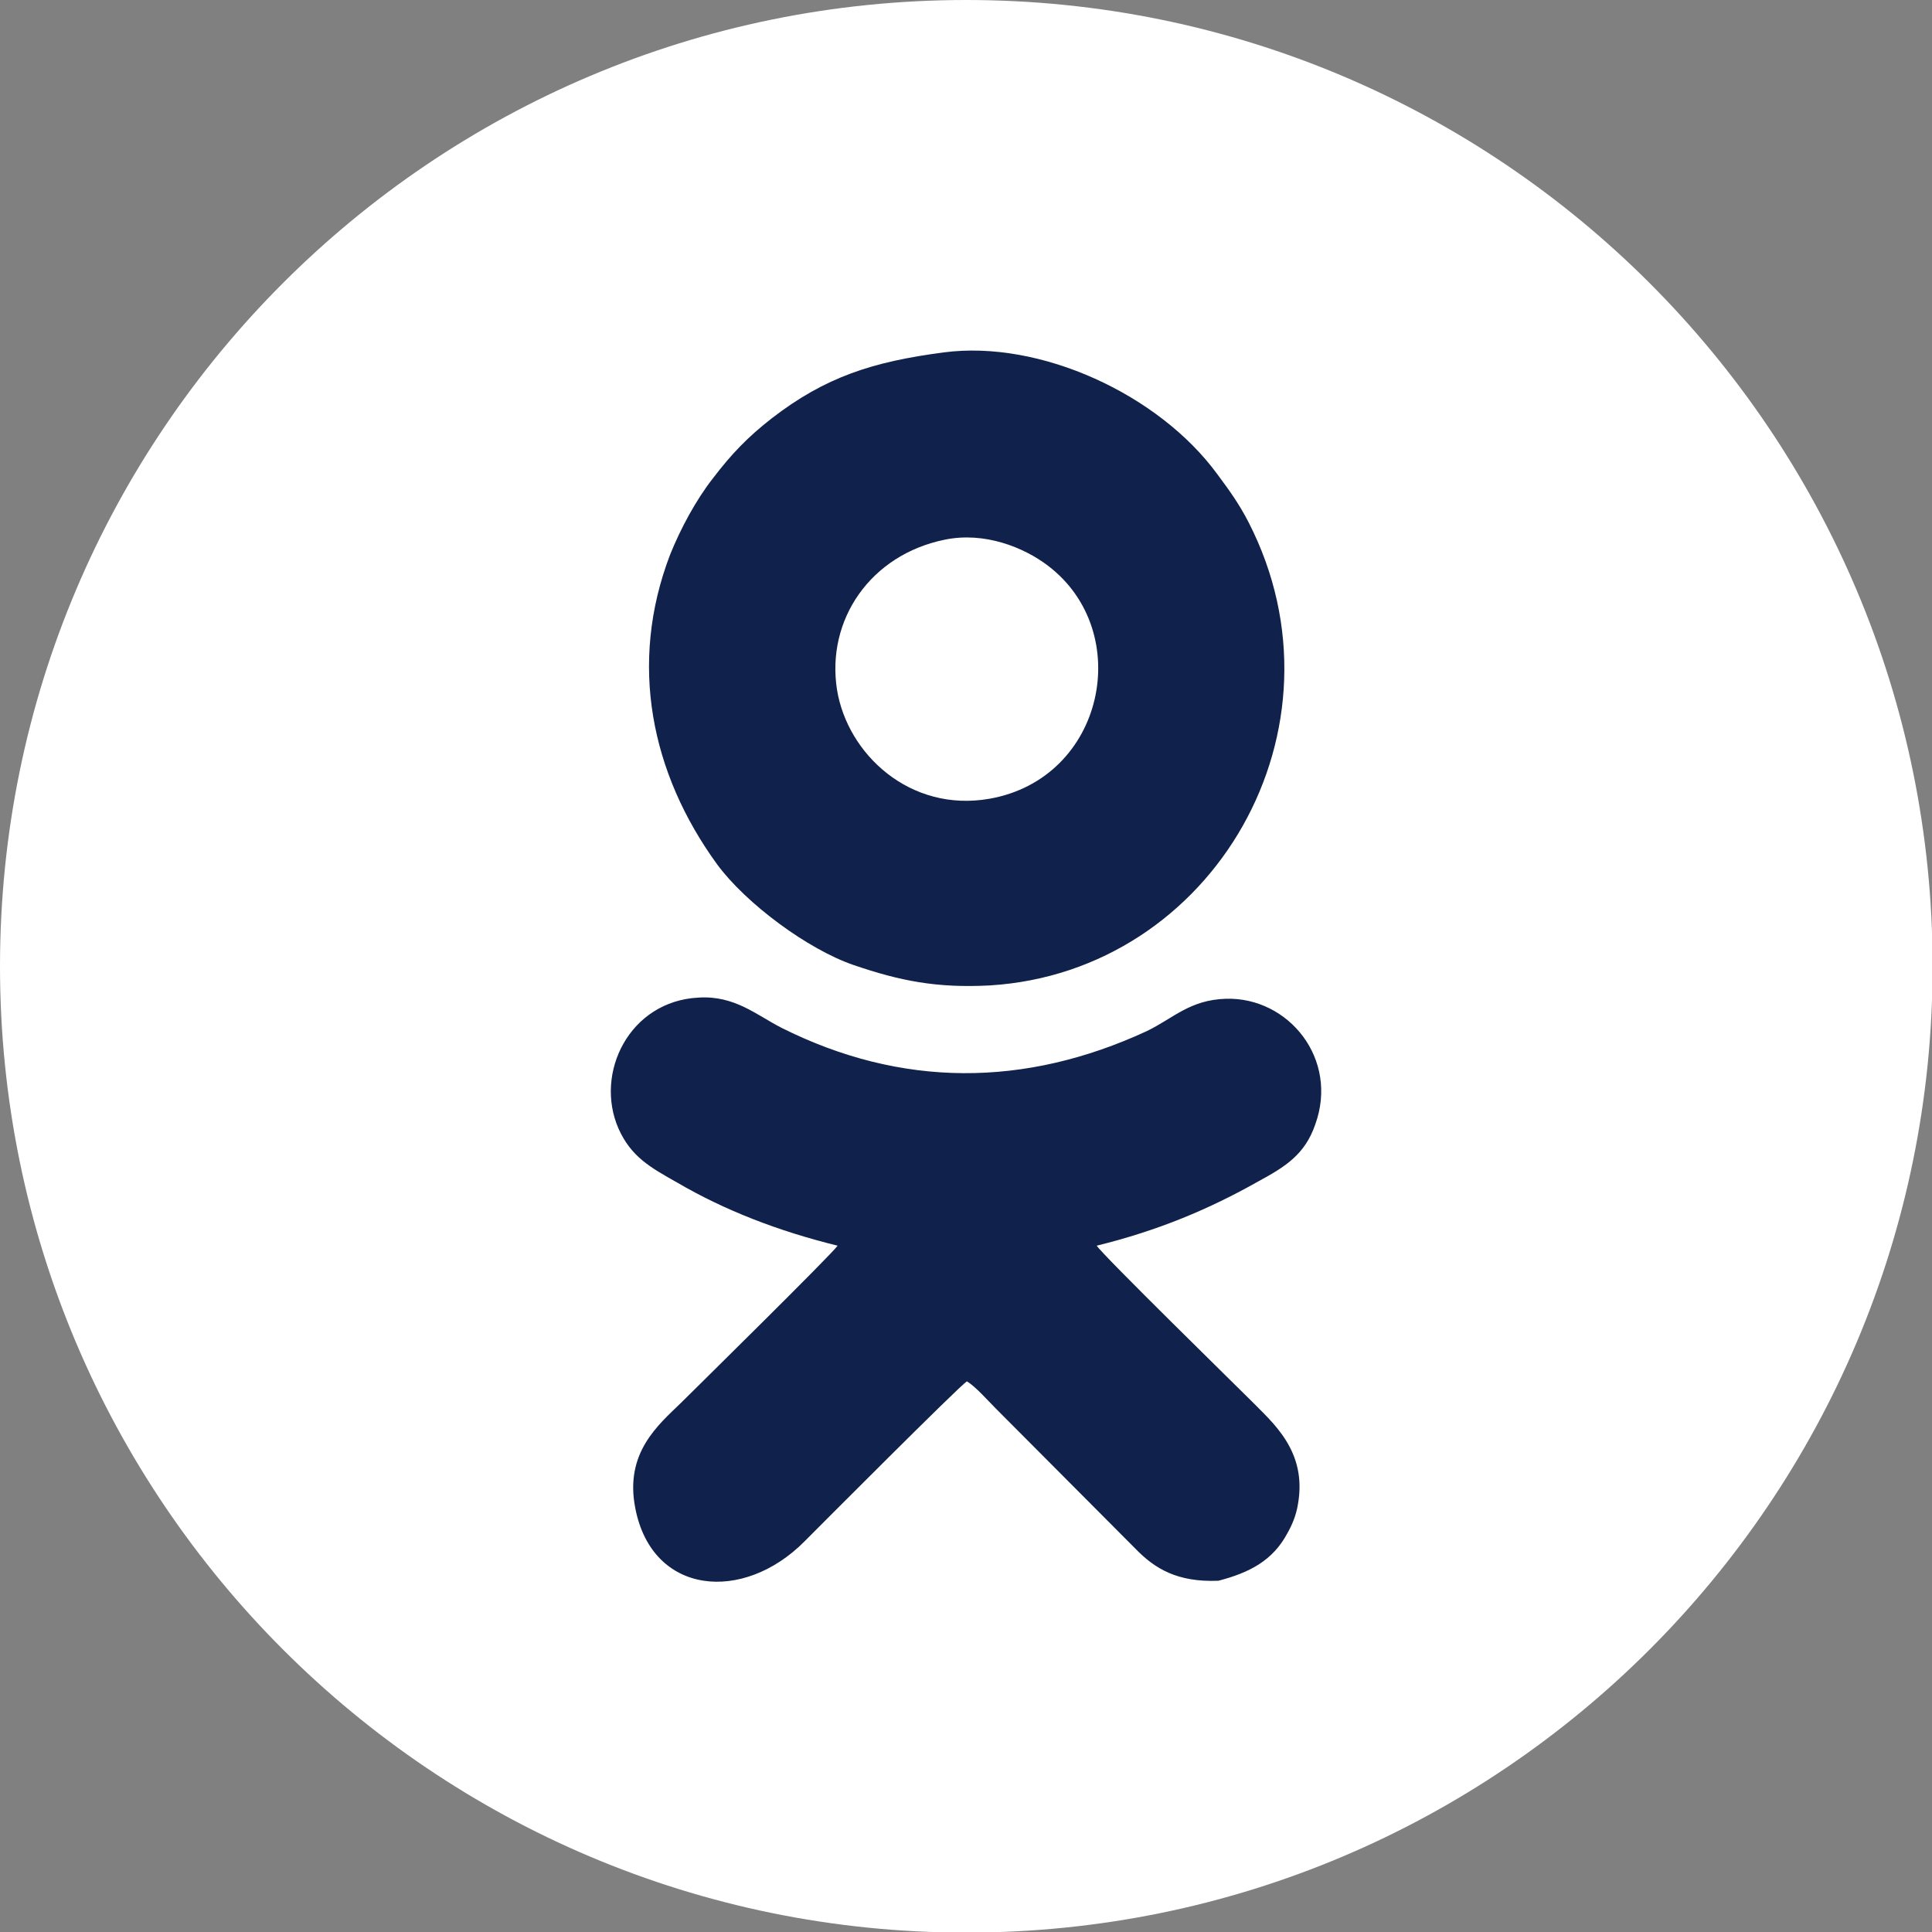 <svg width="42" height="42" viewBox="0 0 42 42" fill="none" xmlns="http://www.w3.org/2000/svg">
<rect x="0" y="0" width="42" height="42" fill="#808080" stroke="none"/>
<g clip-path="url(#clip0_377_43478)">
<path d="M21.006 42.013C32.608 42.013 42.013 32.608 42.013 21.006C42.013 9.405 32.608 0 21.006 0C9.405 0 0 9.405 0 21.006C0 32.608 9.405 42.013 21.006 42.013Z" fill="white"/>
<path fill-rule="evenodd" clip-rule="evenodd" d="M20.515 7.661C18.978 7.863 17.944 8.191 16.772 9.098C16.256 9.501 15.903 9.867 15.5 10.396C15.134 10.862 14.794 11.492 14.567 12.059C13.66 14.428 14.151 16.81 15.588 18.788C16.218 19.645 17.566 20.641 18.562 20.981C19.557 21.321 20.364 21.485 21.523 21.422C26.387 21.119 29.437 15.827 27.143 11.354C26.929 10.938 26.715 10.648 26.463 10.308C25.19 8.569 22.607 7.384 20.515 7.661ZM20.54 11.732C18.927 12.059 17.957 13.47 18.196 14.995C18.423 16.394 19.784 17.667 21.51 17.364C24.018 16.923 24.673 13.735 22.783 12.299C22.254 11.895 21.397 11.555 20.54 11.732Z" fill="#10224B"/>
<path fill-rule="evenodd" clip-rule="evenodd" d="M17.491 33.507C17.793 33.204 20.843 30.142 21.019 30.029C21.208 30.142 21.473 30.445 21.649 30.621L24.686 33.67C25.102 34.099 25.593 34.401 26.488 34.364C27.168 34.187 27.672 33.922 27.987 33.33C28.088 33.154 28.177 32.94 28.214 32.713C28.428 31.541 27.66 30.923 27.194 30.445C26.954 30.205 23.955 27.269 23.842 27.08C25.177 26.752 26.286 26.286 27.357 25.681C27.937 25.366 28.366 25.102 28.592 24.446C29.109 23.022 28.013 21.674 26.652 21.712C25.858 21.737 25.505 22.14 24.925 22.418C22.279 23.64 19.595 23.652 16.986 22.342C16.445 22.065 15.966 21.636 15.185 21.687C13.685 21.762 12.916 23.325 13.446 24.535C13.723 25.152 14.139 25.379 14.718 25.706C15.752 26.311 16.924 26.765 18.209 27.08C18.095 27.256 15.046 30.256 14.806 30.495C14.315 30.974 13.572 31.579 13.811 32.788C14.177 34.679 16.155 34.855 17.491 33.507Z" fill="#10224B"/>
</g>
<defs>
<clipPath id="clip0_377_43478">
<rect width="42" height="42" fill="white"/>
</clipPath>
</defs>
</svg>
